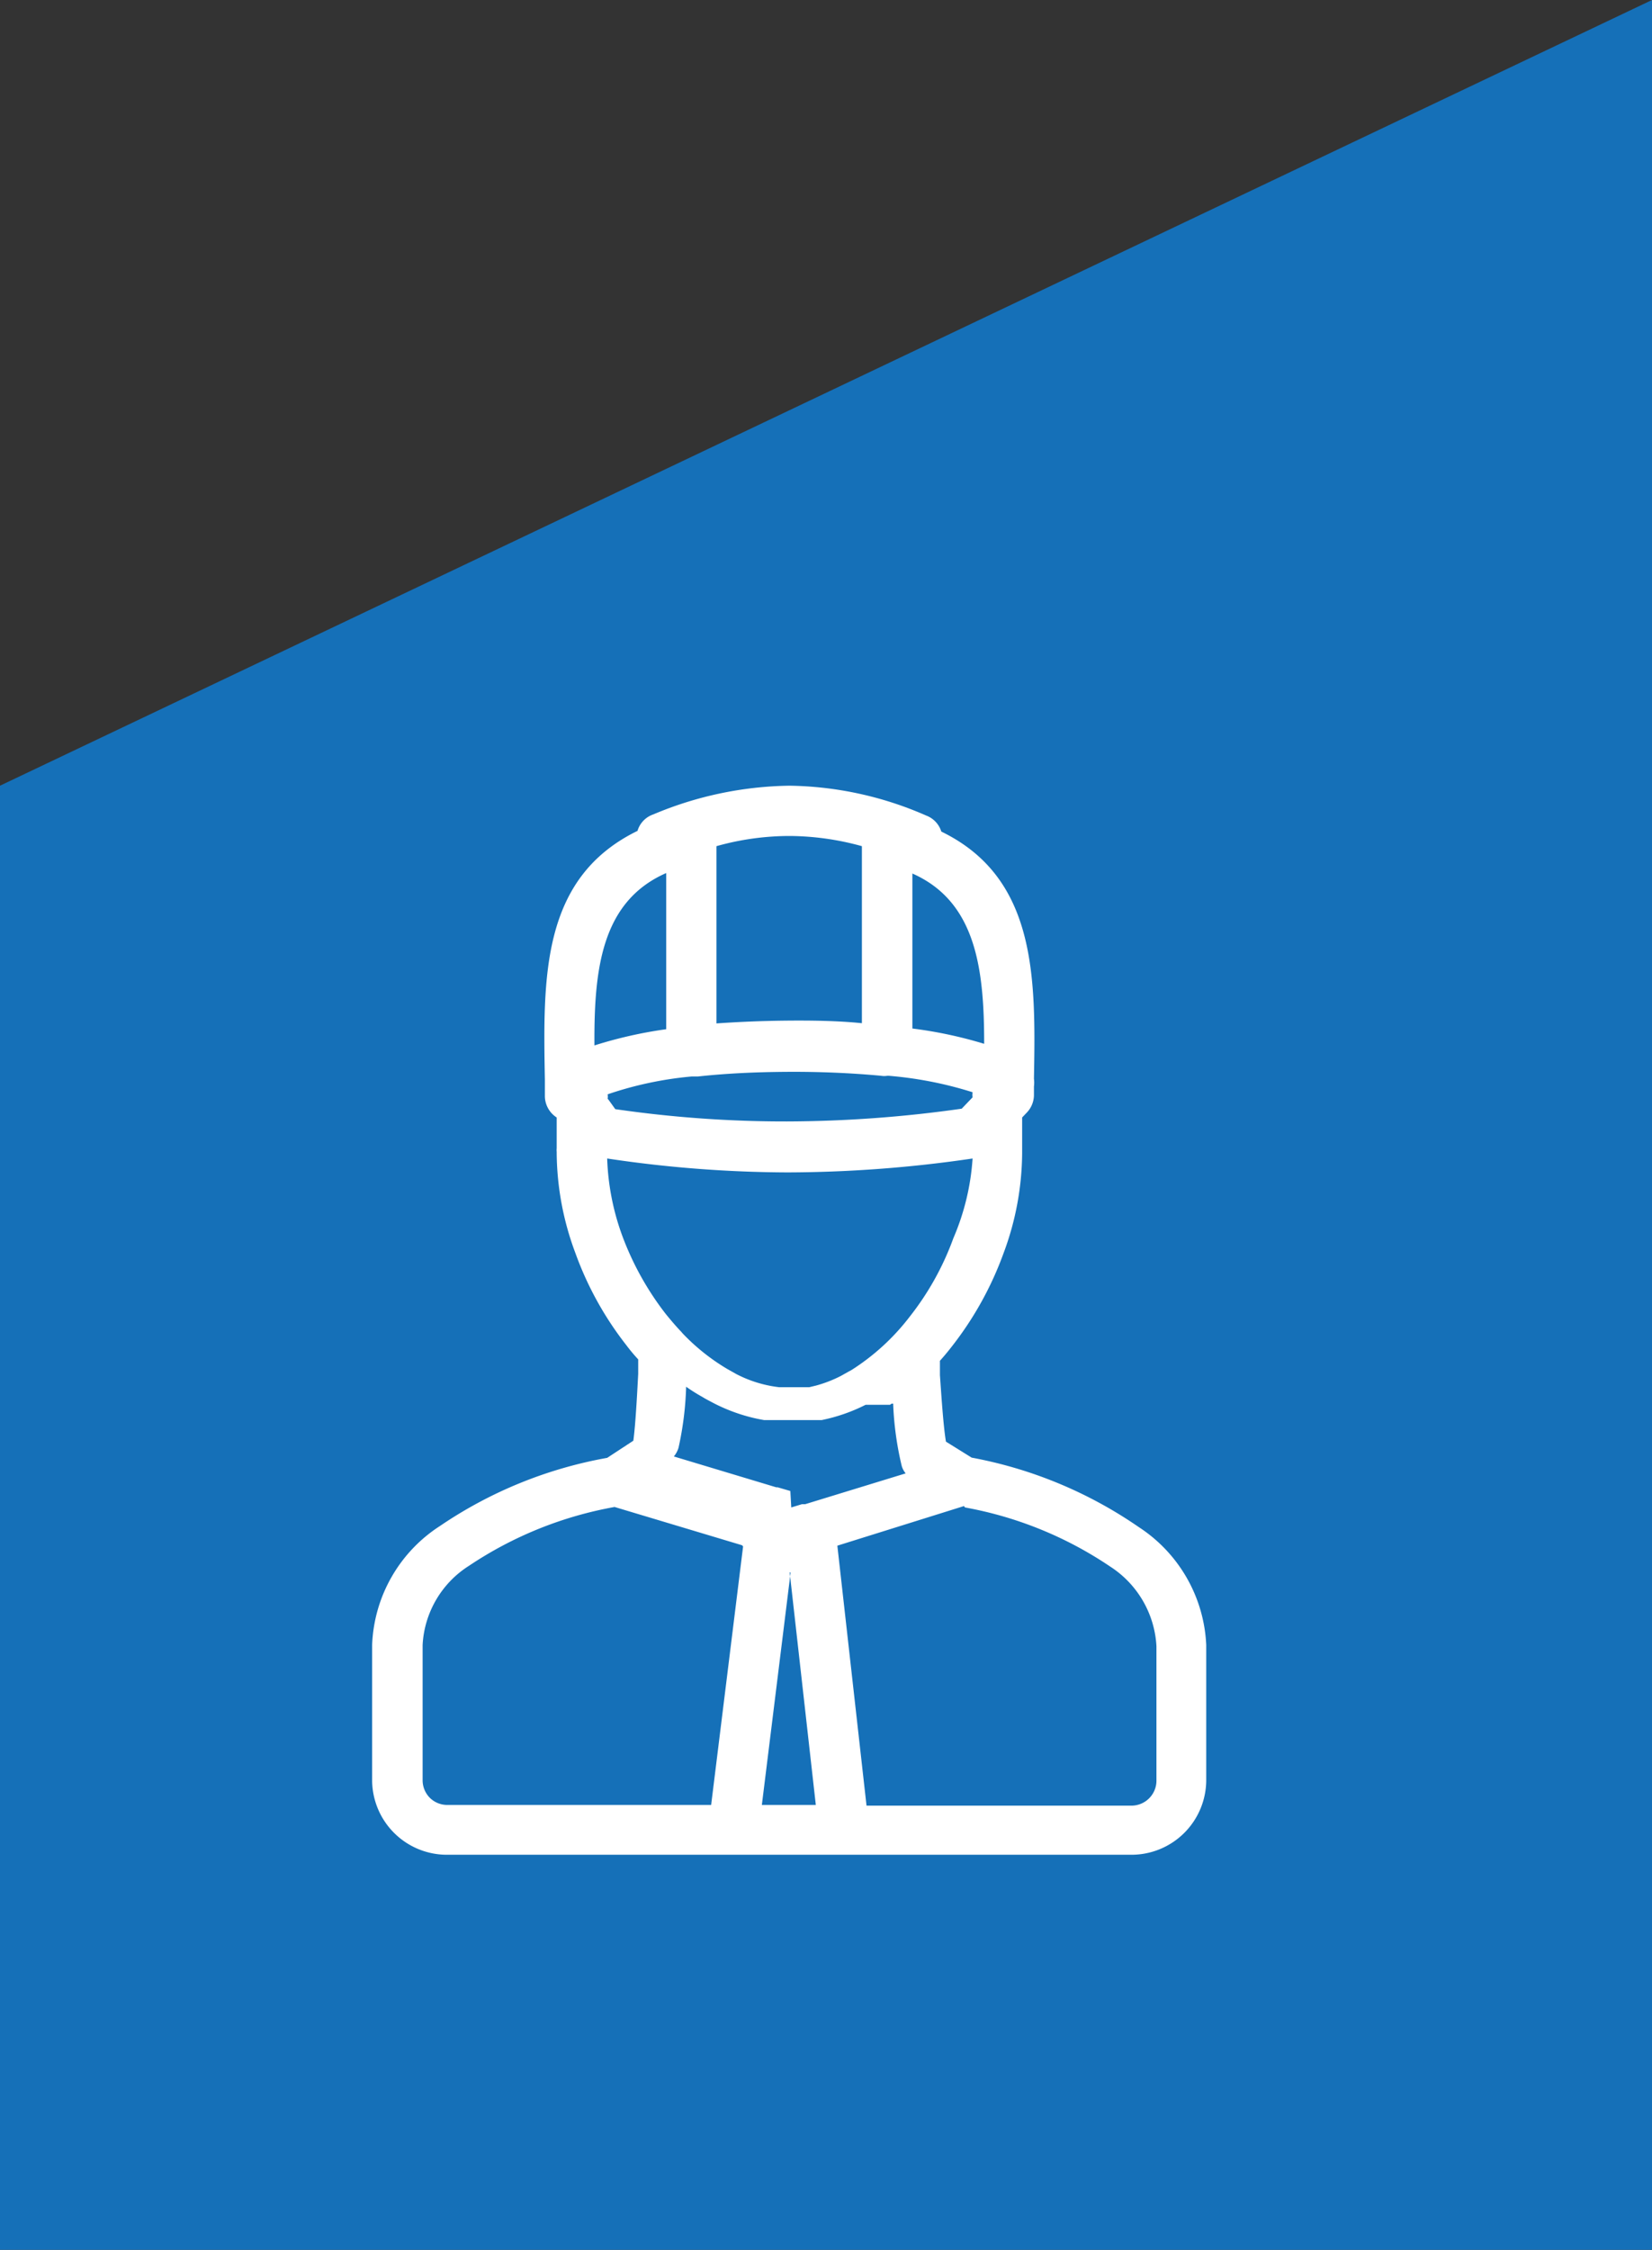 <svg xmlns="http://www.w3.org/2000/svg" viewBox="0 0 71.34 97.1"><rect x="0" y="0" width="71.34" height="97.1" fill="#333333" stroke="none"/><defs><style>.cls-1{fill:#1570b8;}.cls-2{fill:#fff;fill-rule:evenodd;}</style></defs><title>benefit_zkusenosti</title><g id="Vrstva_2" data-name="Vrstva 2"><g id="grafika"><polygon class="cls-1" points="0 97.1 71.34 97.1 71.34 0 0 33.91 0 97.1"/><path class="cls-2" d="M42,47.36a.78.78,0,0,1,0-.22,16.51,16.51,0,0,0-3.62-.71h-.06a.84.84,0,0,1-.27,0c-1.28-.12-2.68-.18-4.08-.17s-2.63.07-3.83.2l-.27,0h0a15.54,15.54,0,0,0-3.63.77.58.58,0,0,1,0,.19l.05.06.28.39a50.93,50.93,0,0,0,7.42.53,54.33,54.33,0,0,0,7.54-.55l.46-.48Zm-7.83,17.7.46-.14.14,0,4.34-1.33a.9.9,0,0,1-.17-.32,13.74,13.74,0,0,1-.37-2.69l-.06,0h0l0,0h0l-.08.05h0v0h-.08l0,0h-.06v0H38l0,0h-.09l0,0h-.16l0,0h-.25l-.06,0h0l-.06,0h0a7.53,7.53,0,0,1-1.9.66h-.25l-.1,0H33.24l-.18,0H33a7.53,7.53,0,0,1-2.16-.72h0c-.17-.09-.35-.18-.51-.28a7.42,7.42,0,0,1-.7-.44,13.92,13.92,0,0,1-.33,2.64,1.11,1.11,0,0,1-.2.37l4.42,1.33.06,0,.55.16Zm7.5,0a16.41,16.41,0,0,1,6.27,2.55,4.37,4.37,0,0,1,2,3.44h0v5.82a1.08,1.08,0,0,1-1.06,1.06H37.42L36.16,66.71,41.63,65Zm-9.58,1.68L30.71,77.9H19.31a1.07,1.07,0,0,1-.75-.31,1.08,1.08,0,0,1-.31-.75V71a4.31,4.31,0,0,1,2-3.42,16.51,16.51,0,0,1,6.29-2.54l5.5,1.65Zm2.05,1.14L32.9,77.9h2.33L34.1,67.85ZM39.4,37.7v6.69a18.58,18.58,0,0,1,3.1.66c0-3.21-.34-6.13-3.1-7.35Zm-2.18,6.46V36.52a11.87,11.87,0,0,0-3.13-.44,11.67,11.67,0,0,0-3.15.44v7.65c1-.07,2-.11,3-.12s2.21,0,3.27.11Zm-8.45.26V37.68c-2.81,1.23-3.12,4.18-3.1,7.44a18.81,18.81,0,0,1,3.1-.7ZM26.22,50a10.7,10.7,0,0,0,.65,3.33,12.69,12.69,0,0,0,1.88,3.38c.22.27.44.53.68.78l.05.06h0a9,9,0,0,0,1.92,1.53l.39.22h0a5.35,5.35,0,0,0,1.85.57h1.18l.13,0h0l.29-.07h0a5.49,5.49,0,0,0,1.08-.42h0l0,0h0l.32-.18.13-.07h0a9.75,9.75,0,0,0,2.52-2.31,12.16,12.16,0,0,0,1.88-3.38A10.41,10.41,0,0,0,42,50a55.63,55.63,0,0,1-8,.6A53.42,53.42,0,0,1,26.22,50ZM40.65,35.89c4.12,2,4.08,6.31,4,10.67a1.22,1.22,0,0,1,0,.33v.39a1.11,1.11,0,0,1-.31.74l-.2.21V49.6s0,.08,0,.13h0v.06a12.53,12.53,0,0,1-.8,4.29,14.57,14.57,0,0,1-2.21,4c-.17.22-.35.44-.54.65,0,.2,0,.4,0,.62.07,1,.15,2.22.26,2.87l1.11.69a18.69,18.69,0,0,1,7.22,3A6.41,6.41,0,0,1,52.09,71h0v5.82a3.23,3.23,0,0,1-3.23,3.23H19.31a3.23,3.23,0,0,1-3.24-3.23V71A6.39,6.39,0,0,1,19,65.86a18.66,18.66,0,0,1,7.22-2.94l1.13-.74c.09-.65.16-1.92.21-2.89l0-.62a7.49,7.49,0,0,1-.51-.61,14.32,14.32,0,0,1-2.21-4,12.53,12.53,0,0,1-.8-4.29v-.06a.71.71,0,0,1,0-.15V48.23a1.11,1.11,0,0,1-.51-.9V46.6c-.08-4.43-.16-8.71,4-10.74a1.07,1.07,0,0,1,.68-.71,15.65,15.65,0,0,1,5.88-1.24A15.16,15.16,0,0,1,40,35.2,1.08,1.08,0,0,1,40.65,35.89Z"/></g></g></svg>